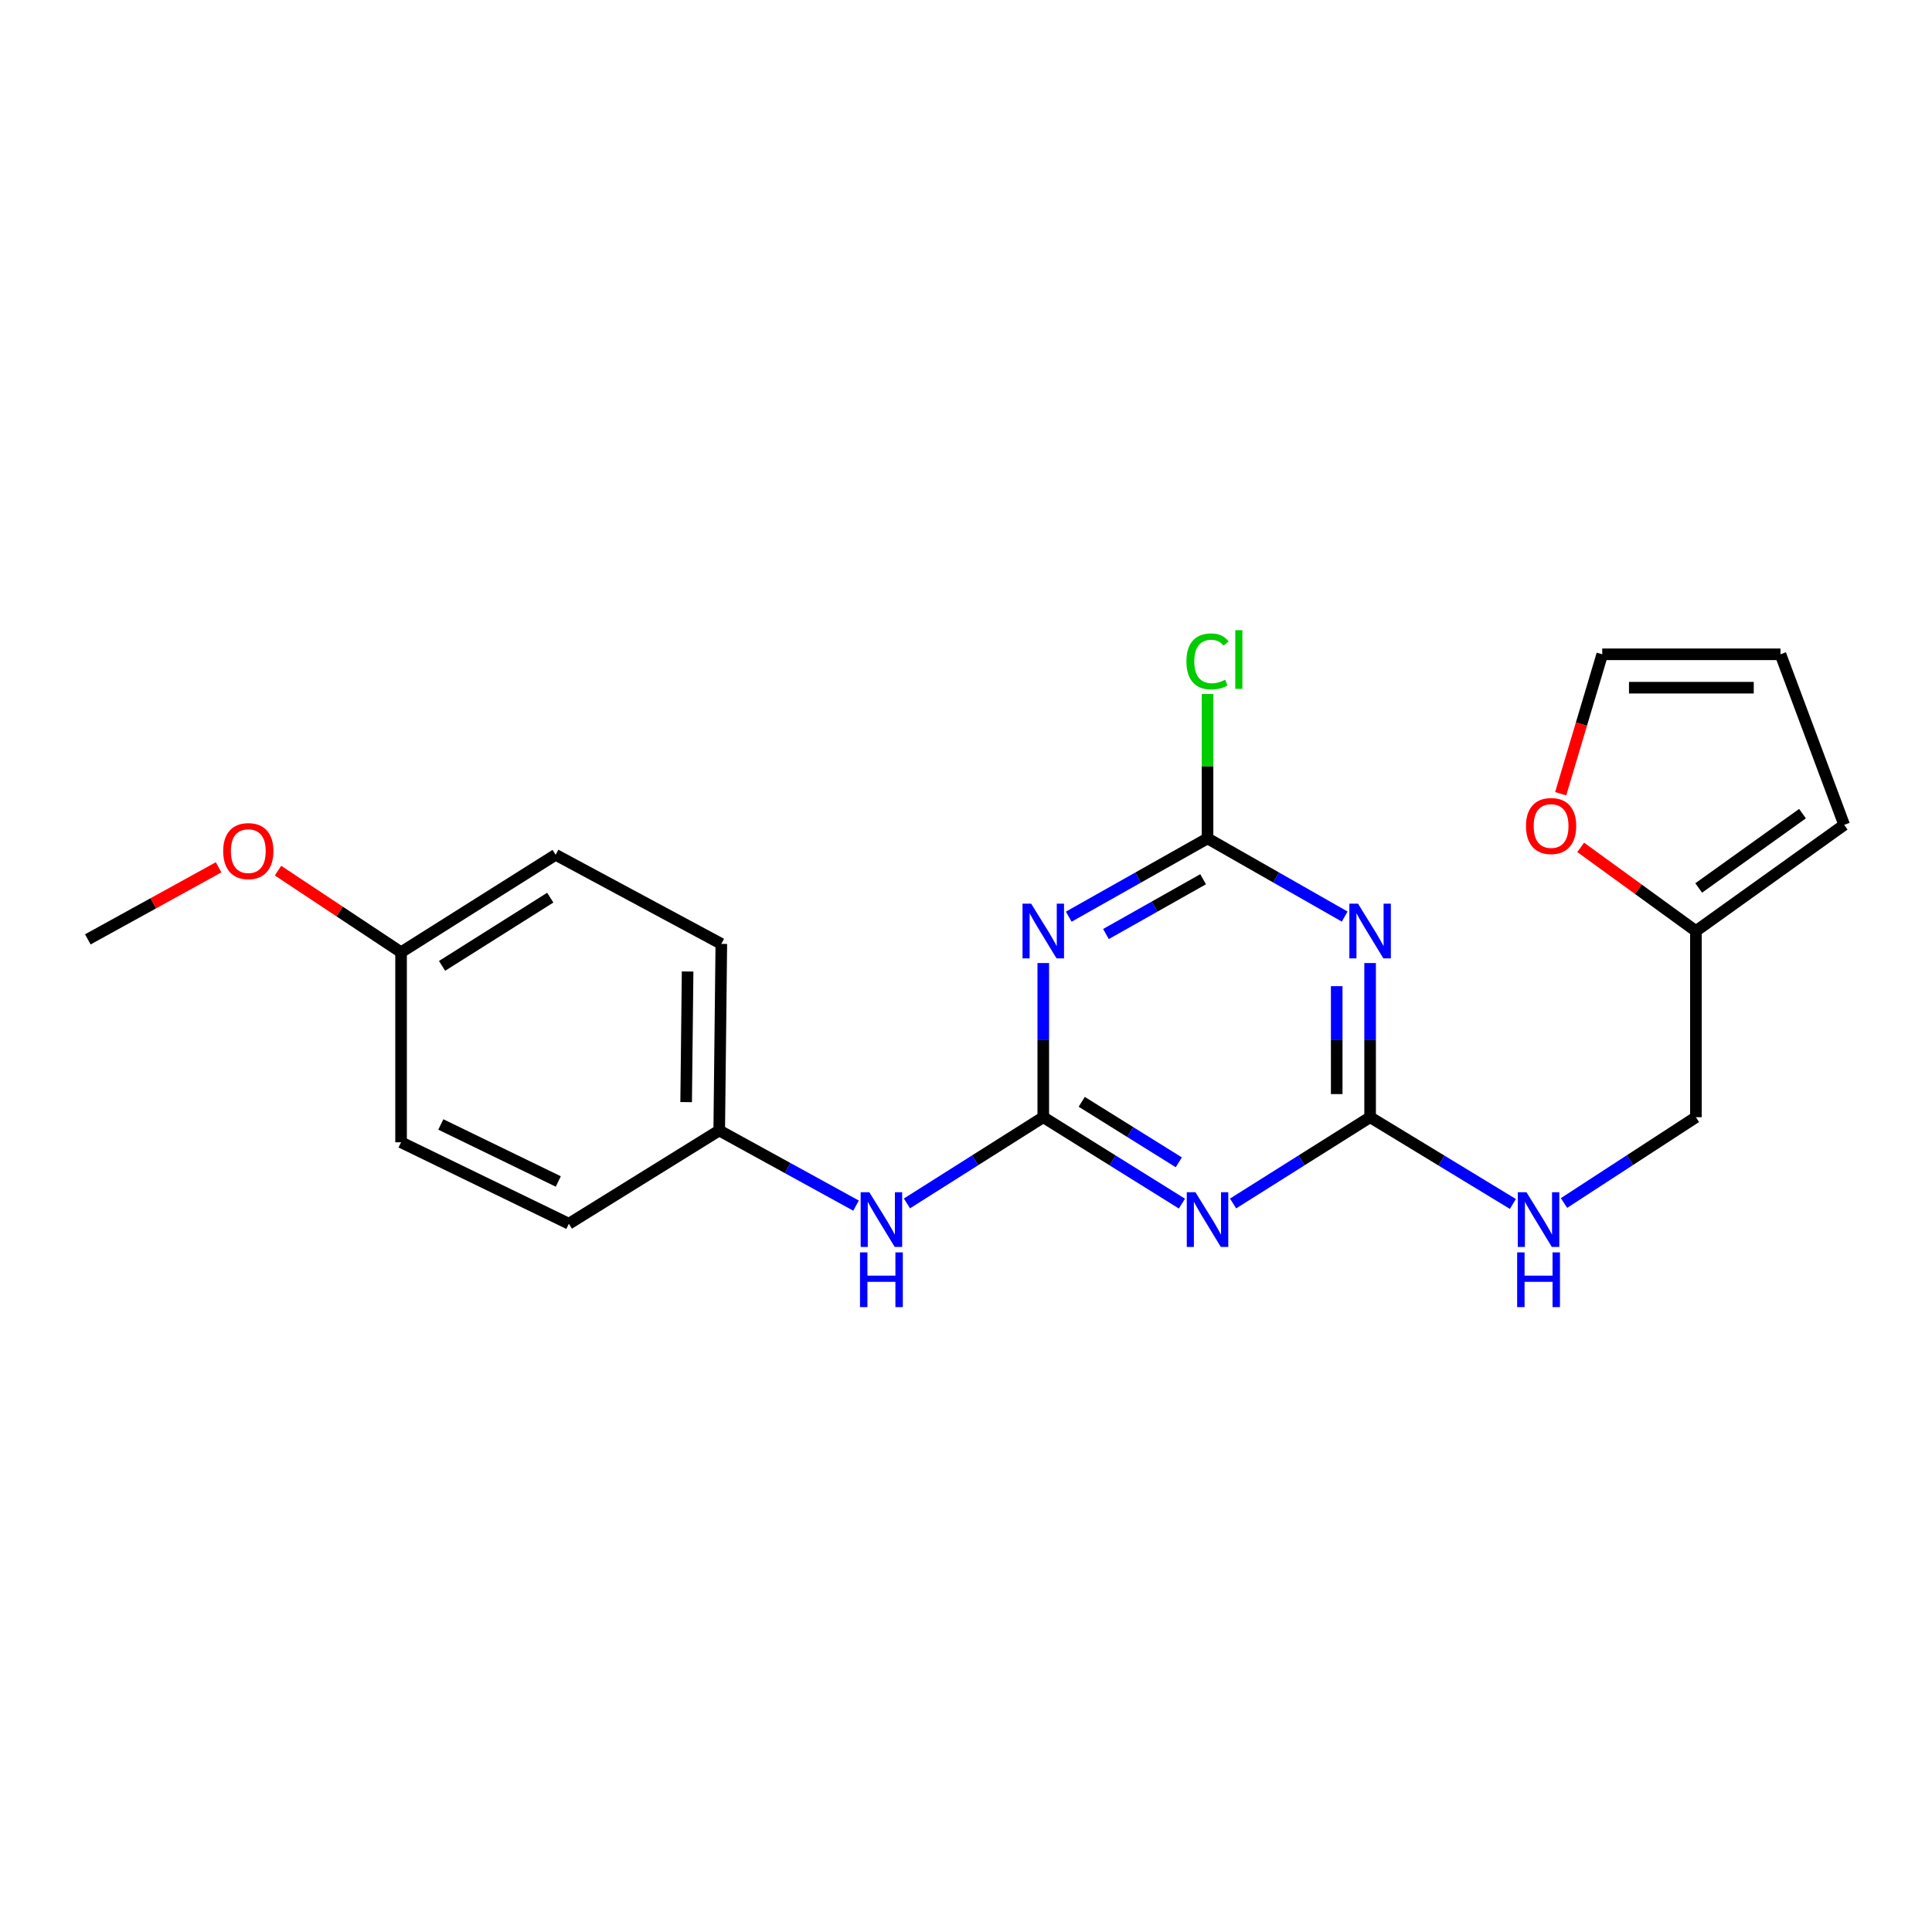 <?xml version='1.0' encoding='iso-8859-1'?>
<svg version='1.1' baseProfile='full'
              xmlns='http://www.w3.org/2000/svg'
                      xmlns:rdkit='http://www.rdkit.org/xml'
                      xmlns:xlink='http://www.w3.org/1999/xlink'
                  xml:space='preserve'
width='1000px' height='1000px' viewBox='0 0 1000 1000'>
<!-- END OF HEADER -->
<rect style='opacity:1.0;fill:#FFFFFF;stroke:none' width='1000' height='1000' x='0' y='0'> </rect>
<path class='bond-0' d='M 539.997,578.263 L 575.883,600.627' style='fill:none;fill-rule:evenodd;stroke:#000000;stroke-width:6px;stroke-linecap:butt;stroke-linejoin:miter;stroke-opacity:1' />
<path class='bond-0' d='M 575.883,600.627 L 611.769,622.99' style='fill:none;fill-rule:evenodd;stroke:#0000FF;stroke-width:6px;stroke-linecap:butt;stroke-linejoin:miter;stroke-opacity:1' />
<path class='bond-0' d='M 559.905,570.302 L 585.025,585.957' style='fill:none;fill-rule:evenodd;stroke:#000000;stroke-width:6px;stroke-linecap:butt;stroke-linejoin:miter;stroke-opacity:1' />
<path class='bond-0' d='M 585.025,585.957 L 610.146,601.611' style='fill:none;fill-rule:evenodd;stroke:#0000FF;stroke-width:6px;stroke-linecap:butt;stroke-linejoin:miter;stroke-opacity:1' />
<path class='bond-1' d='M 539.997,578.263 L 539.997,538.369' style='fill:none;fill-rule:evenodd;stroke:#000000;stroke-width:6px;stroke-linecap:butt;stroke-linejoin:miter;stroke-opacity:1' />
<path class='bond-1' d='M 539.997,538.369 L 539.997,498.474' style='fill:none;fill-rule:evenodd;stroke:#0000FF;stroke-width:6px;stroke-linecap:butt;stroke-linejoin:miter;stroke-opacity:1' />
<path class='bond-5' d='M 539.997,578.263 L 504.717,600.574' style='fill:none;fill-rule:evenodd;stroke:#000000;stroke-width:6px;stroke-linecap:butt;stroke-linejoin:miter;stroke-opacity:1' />
<path class='bond-5' d='M 504.717,600.574 L 469.437,622.885' style='fill:none;fill-rule:evenodd;stroke:#0000FF;stroke-width:6px;stroke-linecap:butt;stroke-linejoin:miter;stroke-opacity:1' />
<path class='bond-3' d='M 638.24,622.917 L 673.703,600.59' style='fill:none;fill-rule:evenodd;stroke:#0000FF;stroke-width:6px;stroke-linecap:butt;stroke-linejoin:miter;stroke-opacity:1' />
<path class='bond-3' d='M 673.703,600.59 L 709.166,578.263' style='fill:none;fill-rule:evenodd;stroke:#000000;stroke-width:6px;stroke-linecap:butt;stroke-linejoin:miter;stroke-opacity:1' />
<path class='bond-4' d='M 553.177,474.472 L 589.095,454.214' style='fill:none;fill-rule:evenodd;stroke:#0000FF;stroke-width:6px;stroke-linecap:butt;stroke-linejoin:miter;stroke-opacity:1' />
<path class='bond-4' d='M 589.095,454.214 L 625.014,433.957' style='fill:none;fill-rule:evenodd;stroke:#000000;stroke-width:6px;stroke-linecap:butt;stroke-linejoin:miter;stroke-opacity:1' />
<path class='bond-4' d='M 572.444,483.451 L 597.587,469.271' style='fill:none;fill-rule:evenodd;stroke:#0000FF;stroke-width:6px;stroke-linecap:butt;stroke-linejoin:miter;stroke-opacity:1' />
<path class='bond-4' d='M 597.587,469.271 L 622.73,455.09' style='fill:none;fill-rule:evenodd;stroke:#000000;stroke-width:6px;stroke-linecap:butt;stroke-linejoin:miter;stroke-opacity:1' />
<path class='bond-2' d='M 696.005,474.406 L 660.509,454.182' style='fill:none;fill-rule:evenodd;stroke:#0000FF;stroke-width:6px;stroke-linecap:butt;stroke-linejoin:miter;stroke-opacity:1' />
<path class='bond-2' d='M 660.509,454.182 L 625.014,433.957' style='fill:none;fill-rule:evenodd;stroke:#000000;stroke-width:6px;stroke-linecap:butt;stroke-linejoin:miter;stroke-opacity:1' />
<path class='bond-22' d='M 709.166,498.474 L 709.166,538.369' style='fill:none;fill-rule:evenodd;stroke:#0000FF;stroke-width:6px;stroke-linecap:butt;stroke-linejoin:miter;stroke-opacity:1' />
<path class='bond-22' d='M 709.166,538.369 L 709.166,578.263' style='fill:none;fill-rule:evenodd;stroke:#000000;stroke-width:6px;stroke-linecap:butt;stroke-linejoin:miter;stroke-opacity:1' />
<path class='bond-22' d='M 691.88,510.443 L 691.88,538.369' style='fill:none;fill-rule:evenodd;stroke:#0000FF;stroke-width:6px;stroke-linecap:butt;stroke-linejoin:miter;stroke-opacity:1' />
<path class='bond-22' d='M 691.88,538.369 L 691.88,566.295' style='fill:none;fill-rule:evenodd;stroke:#000000;stroke-width:6px;stroke-linecap:butt;stroke-linejoin:miter;stroke-opacity:1' />
<path class='bond-7' d='M 709.166,578.263 L 746.114,600.715' style='fill:none;fill-rule:evenodd;stroke:#000000;stroke-width:6px;stroke-linecap:butt;stroke-linejoin:miter;stroke-opacity:1' />
<path class='bond-7' d='M 746.114,600.715 L 783.062,623.168' style='fill:none;fill-rule:evenodd;stroke:#0000FF;stroke-width:6px;stroke-linecap:butt;stroke-linejoin:miter;stroke-opacity:1' />
<path class='bond-12' d='M 625.014,433.957 L 625.014,396.588' style='fill:none;fill-rule:evenodd;stroke:#000000;stroke-width:6px;stroke-linecap:butt;stroke-linejoin:miter;stroke-opacity:1' />
<path class='bond-12' d='M 625.014,396.588 L 625.014,359.218' style='fill:none;fill-rule:evenodd;stroke:#00CC00;stroke-width:6px;stroke-linecap:butt;stroke-linejoin:miter;stroke-opacity:1' />
<path class='bond-14' d='M 443.085,624.029 L 407.677,604.579' style='fill:none;fill-rule:evenodd;stroke:#0000FF;stroke-width:6px;stroke-linecap:butt;stroke-linejoin:miter;stroke-opacity:1' />
<path class='bond-14' d='M 407.677,604.579 L 372.269,585.13' style='fill:none;fill-rule:evenodd;stroke:#000000;stroke-width:6px;stroke-linecap:butt;stroke-linejoin:miter;stroke-opacity:1' />
<path class='bond-6' d='M 877.797,481.905 L 877.797,578.263' style='fill:none;fill-rule:evenodd;stroke:#000000;stroke-width:6px;stroke-linecap:butt;stroke-linejoin:miter;stroke-opacity:1' />
<path class='bond-8' d='M 877.797,481.905 L 847.979,460.247' style='fill:none;fill-rule:evenodd;stroke:#000000;stroke-width:6px;stroke-linecap:butt;stroke-linejoin:miter;stroke-opacity:1' />
<path class='bond-8' d='M 847.979,460.247 L 818.161,438.59' style='fill:none;fill-rule:evenodd;stroke:#FF0000;stroke-width:6px;stroke-linecap:butt;stroke-linejoin:miter;stroke-opacity:1' />
<path class='bond-9' d='M 877.797,481.905 L 954.545,426.947' style='fill:none;fill-rule:evenodd;stroke:#000000;stroke-width:6px;stroke-linecap:butt;stroke-linejoin:miter;stroke-opacity:1' />
<path class='bond-9' d='M 879.246,459.608 L 932.969,421.137' style='fill:none;fill-rule:evenodd;stroke:#000000;stroke-width:6px;stroke-linecap:butt;stroke-linejoin:miter;stroke-opacity:1' />
<path class='bond-13' d='M 809.522,622.677 L 843.66,600.47' style='fill:none;fill-rule:evenodd;stroke:#0000FF;stroke-width:6px;stroke-linecap:butt;stroke-linejoin:miter;stroke-opacity:1' />
<path class='bond-13' d='M 843.66,600.47 L 877.797,578.263' style='fill:none;fill-rule:evenodd;stroke:#000000;stroke-width:6px;stroke-linecap:butt;stroke-linejoin:miter;stroke-opacity:1' />
<path class='bond-10' d='M 807.805,410.829 L 818.563,374.747' style='fill:none;fill-rule:evenodd;stroke:#FF0000;stroke-width:6px;stroke-linecap:butt;stroke-linejoin:miter;stroke-opacity:1' />
<path class='bond-10' d='M 818.563,374.747 L 829.321,338.665' style='fill:none;fill-rule:evenodd;stroke:#000000;stroke-width:6px;stroke-linecap:butt;stroke-linejoin:miter;stroke-opacity:1' />
<path class='bond-11' d='M 954.545,426.947 L 921.578,338.665' style='fill:none;fill-rule:evenodd;stroke:#000000;stroke-width:6px;stroke-linecap:butt;stroke-linejoin:miter;stroke-opacity:1' />
<path class='bond-24' d='M 829.321,338.665 L 921.578,338.665' style='fill:none;fill-rule:evenodd;stroke:#000000;stroke-width:6px;stroke-linecap:butt;stroke-linejoin:miter;stroke-opacity:1' />
<path class='bond-24' d='M 843.159,355.951 L 907.739,355.951' style='fill:none;fill-rule:evenodd;stroke:#000000;stroke-width:6px;stroke-linecap:butt;stroke-linejoin:miter;stroke-opacity:1' />
<path class='bond-16' d='M 372.269,585.13 L 294.445,633.405' style='fill:none;fill-rule:evenodd;stroke:#000000;stroke-width:6px;stroke-linecap:butt;stroke-linejoin:miter;stroke-opacity:1' />
<path class='bond-17' d='M 372.269,585.13 L 373.354,488.551' style='fill:none;fill-rule:evenodd;stroke:#000000;stroke-width:6px;stroke-linecap:butt;stroke-linejoin:miter;stroke-opacity:1' />
<path class='bond-17' d='M 355.147,570.449 L 355.906,502.843' style='fill:none;fill-rule:evenodd;stroke:#000000;stroke-width:6px;stroke-linecap:butt;stroke-linejoin:miter;stroke-opacity:1' />
<path class='bond-15' d='M 207.594,492.882 L 287.598,442.436' style='fill:none;fill-rule:evenodd;stroke:#000000;stroke-width:6px;stroke-linecap:butt;stroke-linejoin:miter;stroke-opacity:1' />
<path class='bond-15' d='M 228.814,499.937 L 284.817,464.625' style='fill:none;fill-rule:evenodd;stroke:#000000;stroke-width:6px;stroke-linecap:butt;stroke-linejoin:miter;stroke-opacity:1' />
<path class='bond-20' d='M 207.594,492.882 L 175.744,471.762' style='fill:none;fill-rule:evenodd;stroke:#000000;stroke-width:6px;stroke-linecap:butt;stroke-linejoin:miter;stroke-opacity:1' />
<path class='bond-20' d='M 175.744,471.762 L 143.894,450.642' style='fill:none;fill-rule:evenodd;stroke:#FF0000;stroke-width:6px;stroke-linecap:butt;stroke-linejoin:miter;stroke-opacity:1' />
<path class='bond-23' d='M 207.594,492.882 L 207.594,591.247' style='fill:none;fill-rule:evenodd;stroke:#000000;stroke-width:6px;stroke-linecap:butt;stroke-linejoin:miter;stroke-opacity:1' />
<path class='bond-18' d='M 294.445,633.405 L 207.594,591.247' style='fill:none;fill-rule:evenodd;stroke:#000000;stroke-width:6px;stroke-linecap:butt;stroke-linejoin:miter;stroke-opacity:1' />
<path class='bond-18' d='M 288.965,611.53 L 228.17,582.02' style='fill:none;fill-rule:evenodd;stroke:#000000;stroke-width:6px;stroke-linecap:butt;stroke-linejoin:miter;stroke-opacity:1' />
<path class='bond-19' d='M 373.354,488.551 L 287.598,442.436' style='fill:none;fill-rule:evenodd;stroke:#000000;stroke-width:6px;stroke-linecap:butt;stroke-linejoin:miter;stroke-opacity:1' />
<path class='bond-21' d='M 113.151,448.918 L 79.303,467.568' style='fill:none;fill-rule:evenodd;stroke:#FF0000;stroke-width:6px;stroke-linecap:butt;stroke-linejoin:miter;stroke-opacity:1' />
<path class='bond-21' d='M 79.303,467.568 L 45.455,486.217' style='fill:none;fill-rule:evenodd;stroke:#000000;stroke-width:6px;stroke-linecap:butt;stroke-linejoin:miter;stroke-opacity:1' />
<path  class='atom-1' d='M 618.754 617.084
L 628.034 632.084
Q 628.954 633.564, 630.434 636.244
Q 631.914 638.924, 631.994 639.084
L 631.994 617.084
L 635.754 617.084
L 635.754 645.404
L 631.874 645.404
L 621.914 629.004
Q 620.754 627.084, 619.514 624.884
Q 618.314 622.684, 617.954 622.004
L 617.954 645.404
L 614.274 645.404
L 614.274 617.084
L 618.754 617.084
' fill='#0000FF'/>
<path  class='atom-2' d='M 533.737 467.745
L 543.017 482.745
Q 543.937 484.225, 545.417 486.905
Q 546.897 489.585, 546.977 489.745
L 546.977 467.745
L 550.737 467.745
L 550.737 496.065
L 546.857 496.065
L 536.897 479.665
Q 535.737 477.745, 534.497 475.545
Q 533.297 473.345, 532.937 472.665
L 532.937 496.065
L 529.257 496.065
L 529.257 467.745
L 533.737 467.745
' fill='#0000FF'/>
<path  class='atom-3' d='M 702.906 467.745
L 712.186 482.745
Q 713.106 484.225, 714.586 486.905
Q 716.066 489.585, 716.146 489.745
L 716.146 467.745
L 719.906 467.745
L 719.906 496.065
L 716.026 496.065
L 706.066 479.665
Q 704.906 477.745, 703.666 475.545
Q 702.466 473.345, 702.106 472.665
L 702.106 496.065
L 698.426 496.065
L 698.426 467.745
L 702.906 467.745
' fill='#0000FF'/>
<path  class='atom-6' d='M 449.959 617.084
L 459.239 632.084
Q 460.159 633.564, 461.639 636.244
Q 463.119 638.924, 463.199 639.084
L 463.199 617.084
L 466.959 617.084
L 466.959 645.404
L 463.079 645.404
L 453.119 629.004
Q 451.959 627.084, 450.719 624.884
Q 449.519 622.684, 449.159 622.004
L 449.159 645.404
L 445.479 645.404
L 445.479 617.084
L 449.959 617.084
' fill='#0000FF'/>
<path  class='atom-6' d='M 445.139 648.236
L 448.979 648.236
L 448.979 660.276
L 463.459 660.276
L 463.459 648.236
L 467.299 648.236
L 467.299 676.556
L 463.459 676.556
L 463.459 663.476
L 448.979 663.476
L 448.979 676.556
L 445.139 676.556
L 445.139 648.236
' fill='#0000FF'/>
<path  class='atom-8' d='M 790.093 617.084
L 799.373 632.084
Q 800.293 633.564, 801.773 636.244
Q 803.253 638.924, 803.333 639.084
L 803.333 617.084
L 807.093 617.084
L 807.093 645.404
L 803.213 645.404
L 793.253 629.004
Q 792.093 627.084, 790.853 624.884
Q 789.653 622.684, 789.293 622.004
L 789.293 645.404
L 785.613 645.404
L 785.613 617.084
L 790.093 617.084
' fill='#0000FF'/>
<path  class='atom-8' d='M 785.273 648.236
L 789.113 648.236
L 789.113 660.276
L 803.593 660.276
L 803.593 648.236
L 807.433 648.236
L 807.433 676.556
L 803.593 676.556
L 803.593 663.476
L 789.113 663.476
L 789.113 676.556
L 785.273 676.556
L 785.273 648.236
' fill='#0000FF'/>
<path  class='atom-9' d='M 789.845 427.545
Q 789.845 420.745, 793.205 416.945
Q 796.565 413.145, 802.845 413.145
Q 809.125 413.145, 812.485 416.945
Q 815.845 420.745, 815.845 427.545
Q 815.845 434.425, 812.445 438.345
Q 809.045 442.225, 802.845 442.225
Q 796.605 442.225, 793.205 438.345
Q 789.845 434.465, 789.845 427.545
M 802.845 439.025
Q 807.165 439.025, 809.485 436.145
Q 811.845 433.225, 811.845 427.545
Q 811.845 421.985, 809.485 419.185
Q 807.165 416.345, 802.845 416.345
Q 798.525 416.345, 796.165 419.145
Q 793.845 421.945, 793.845 427.545
Q 793.845 433.265, 796.165 436.145
Q 798.525 439.025, 802.845 439.025
' fill='#FF0000'/>
<path  class='atom-13' d='M 614.094 342.343
Q 614.094 335.303, 617.374 331.623
Q 620.694 327.903, 626.974 327.903
Q 632.814 327.903, 635.934 332.023
L 633.294 334.183
Q 631.014 331.183, 626.974 331.183
Q 622.694 331.183, 620.414 334.063
Q 618.174 336.903, 618.174 342.343
Q 618.174 347.943, 620.494 350.823
Q 622.854 353.703, 627.414 353.703
Q 630.534 353.703, 634.174 351.823
L 635.294 354.823
Q 633.814 355.783, 631.574 356.343
Q 629.334 356.903, 626.854 356.903
Q 620.694 356.903, 617.374 353.143
Q 614.094 349.383, 614.094 342.343
' fill='#00CC00'/>
<path  class='atom-13' d='M 639.374 326.183
L 643.054 326.183
L 643.054 356.543
L 639.374 356.543
L 639.374 326.183
' fill='#00CC00'/>
<path  class='atom-21' d='M 115.522 440.529
Q 115.522 433.729, 118.882 429.929
Q 122.242 426.129, 128.522 426.129
Q 134.802 426.129, 138.162 429.929
Q 141.522 433.729, 141.522 440.529
Q 141.522 447.409, 138.122 451.329
Q 134.722 455.209, 128.522 455.209
Q 122.282 455.209, 118.882 451.329
Q 115.522 447.449, 115.522 440.529
M 128.522 452.009
Q 132.842 452.009, 135.162 449.129
Q 137.522 446.209, 137.522 440.529
Q 137.522 434.969, 135.162 432.169
Q 132.842 429.329, 128.522 429.329
Q 124.202 429.329, 121.842 432.129
Q 119.522 434.929, 119.522 440.529
Q 119.522 446.249, 121.842 449.129
Q 124.202 452.009, 128.522 452.009
' fill='#FF0000'/>
</svg>
